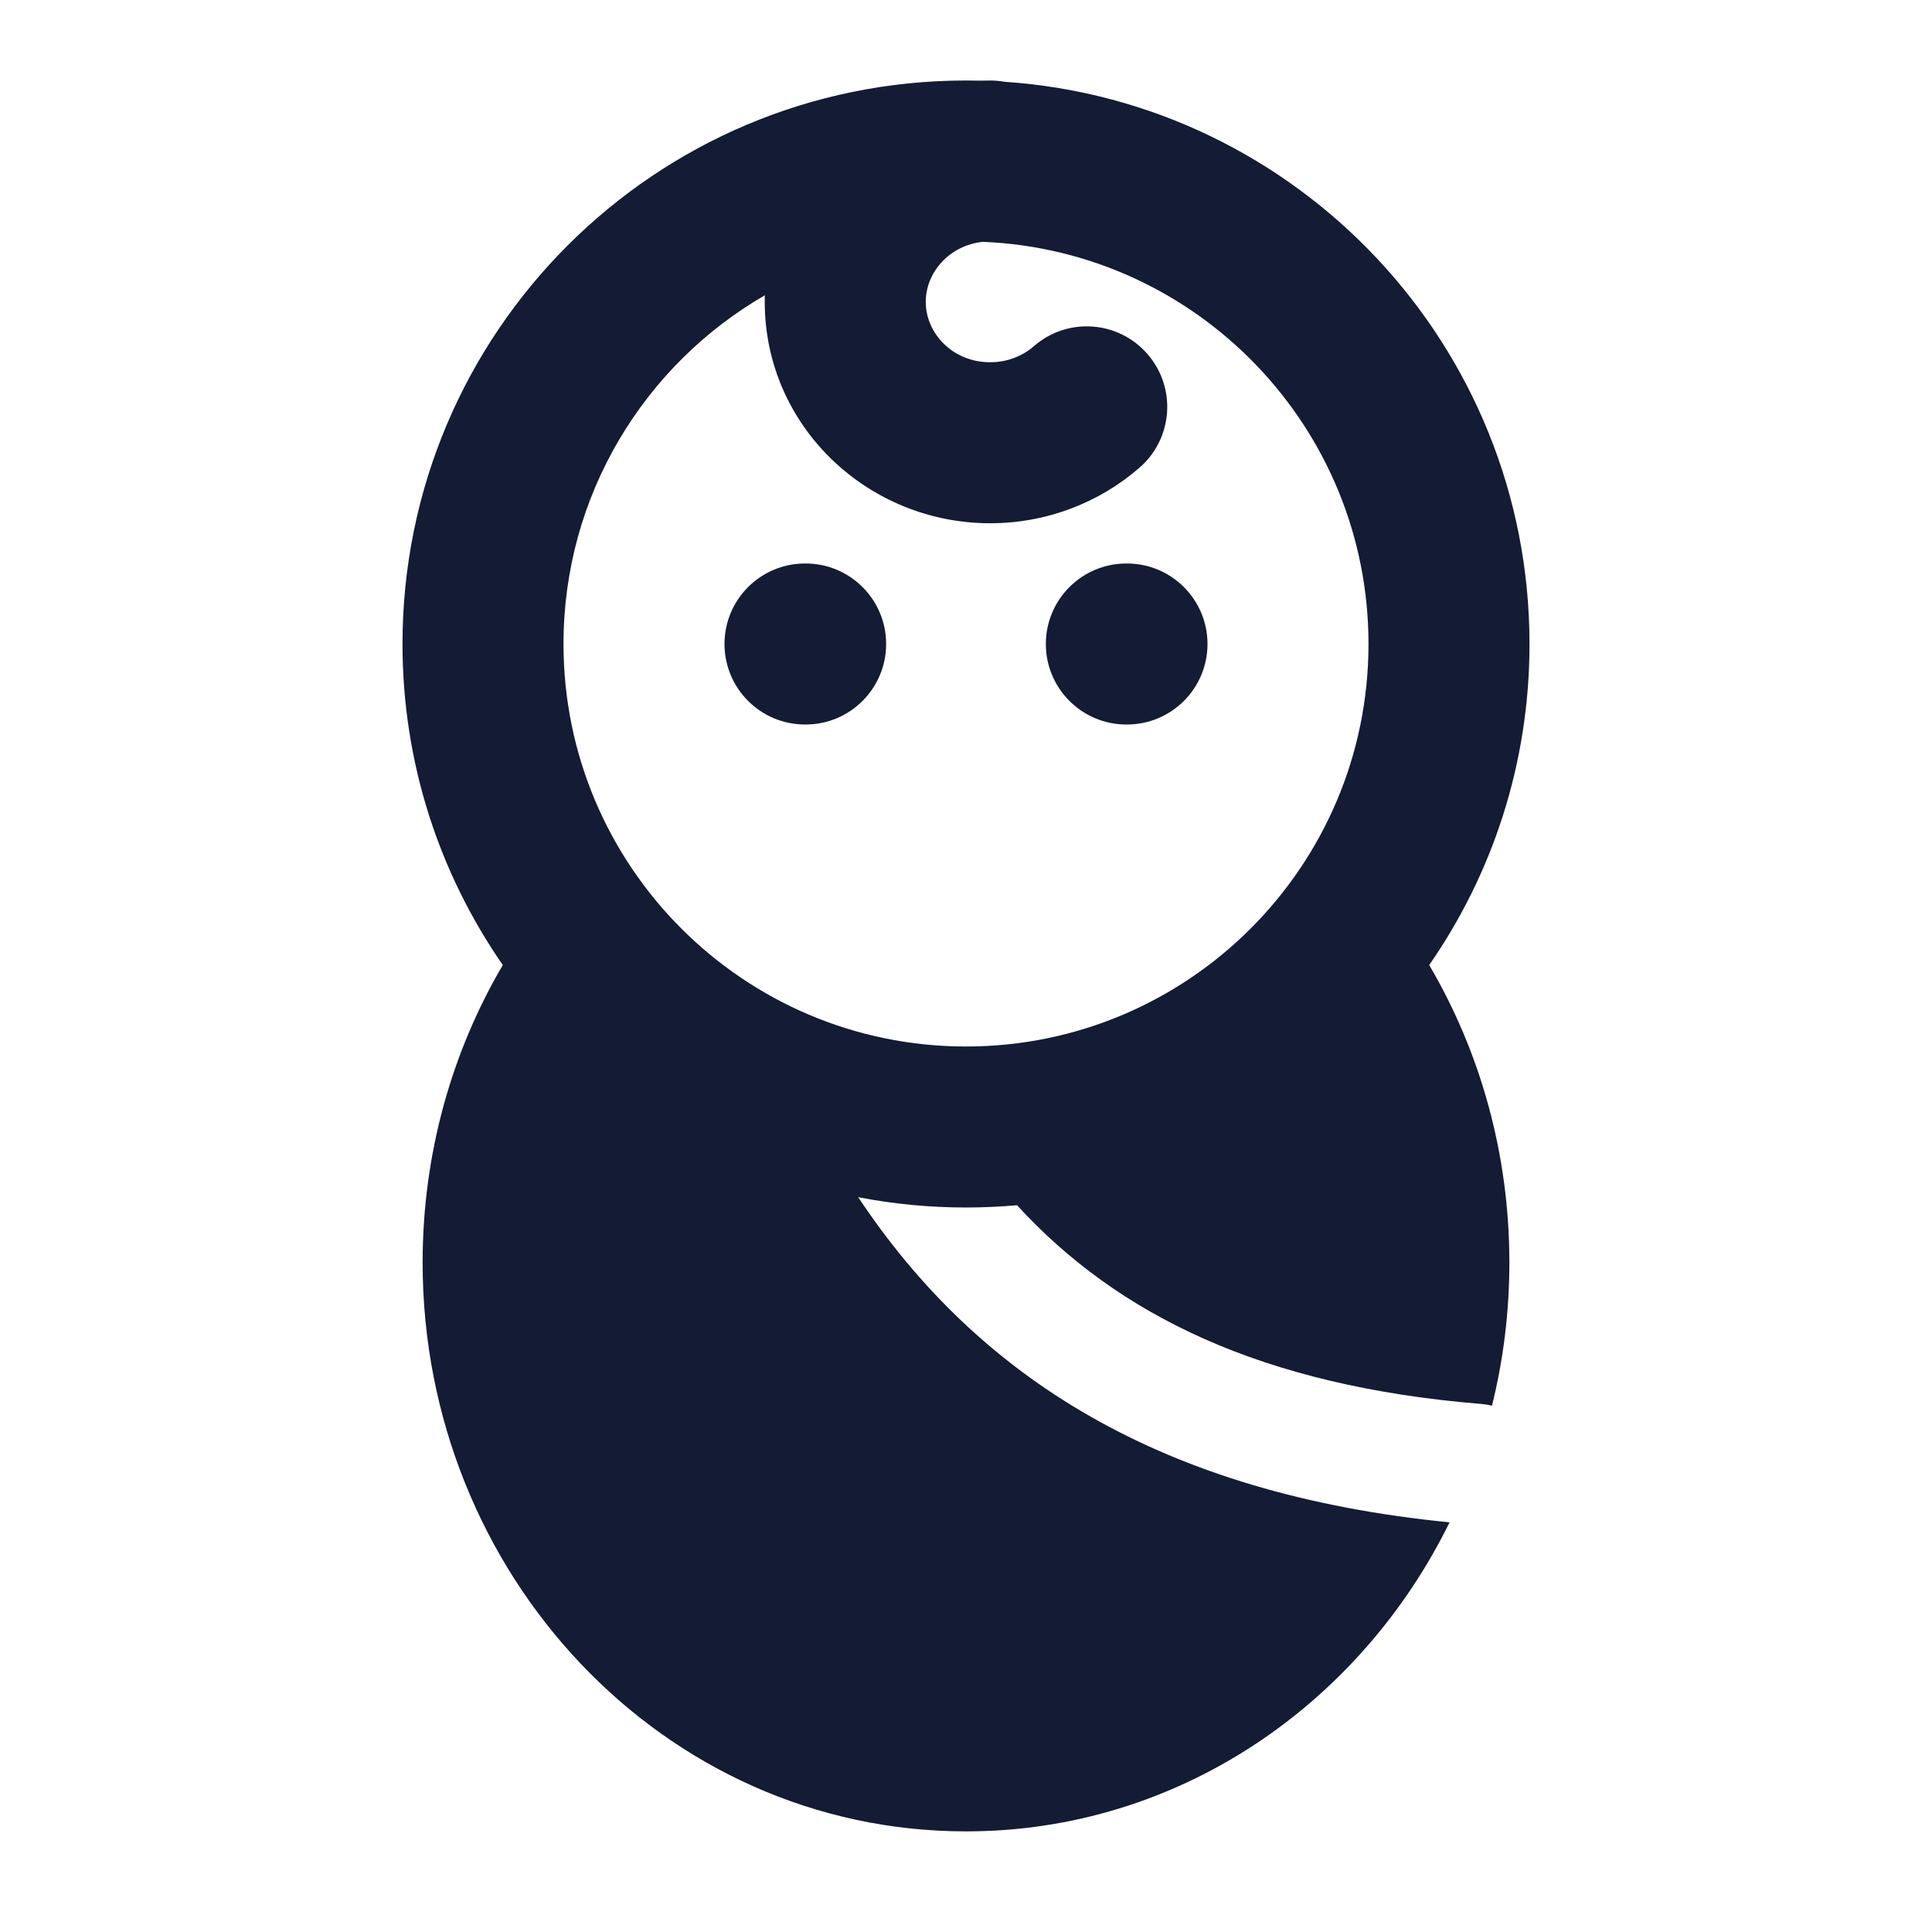 <svg width="24" height="24" viewBox="0 0 24 24" fill="none" xmlns="http://www.w3.org/2000/svg">
<path fill-rule="evenodd" clip-rule="evenodd" d="M12.211 3.004C11.79 3.047 11.5 3.387 11.5 3.75C11.5 4.138 11.831 4.5 12.3 4.5C12.514 4.5 12.703 4.423 12.844 4.3C13.26 3.937 13.892 3.981 14.254 4.398C14.617 4.815 14.573 5.446 14.156 5.809C13.661 6.24 13.008 6.5 12.3 6.5C10.78 6.5 9.5 5.295 9.5 3.75C9.5 3.723 9.5 3.695 9.501 3.668C8.006 4.533 7 6.149 7 8C7 10.761 9.239 13 12 13C14.761 13 17 10.761 17 8C17 5.309 14.875 3.115 12.211 3.004ZM12 1C8.134 1 5 4.134 5 8C5 9.482 5.461 10.856 6.246 11.988C5.613 13.065 5.25 14.332 5.25 15.684C5.25 19.55 8.236 22.75 12 22.75C14.634 22.75 16.894 21.176 18.007 18.911C14.433 18.559 12.151 17.114 10.661 14.872C11.094 14.956 11.542 15 12 15C12.214 15 12.425 14.99 12.634 14.972C13.882 16.334 15.674 17.219 18.408 17.441C18.451 17.445 18.494 17.452 18.534 17.462C18.675 16.893 18.75 16.298 18.75 15.684C18.75 14.332 18.387 13.065 17.754 11.988C18.54 10.856 19 9.482 19 8C19 4.295 16.122 1.263 12.48 1.016C12.422 1.006 12.362 1 12.3 1C12.261 1 12.222 1.001 12.184 1.002C12.123 1.001 12.061 1 12 1ZM9 8C9 7.448 9.448 7 10 7H10.008C10.56 7 11.008 7.448 11.008 8C11.008 8.552 10.56 9 10.008 9H10C9.448 9 9 8.552 9 8ZM12.992 8C12.992 7.448 13.44 7 13.992 7H14C14.552 7 15 7.448 15 8C15 8.552 14.552 9 14 9H13.992C13.44 9 12.992 8.552 12.992 8Z" fill="#141B34"/>
</svg>
